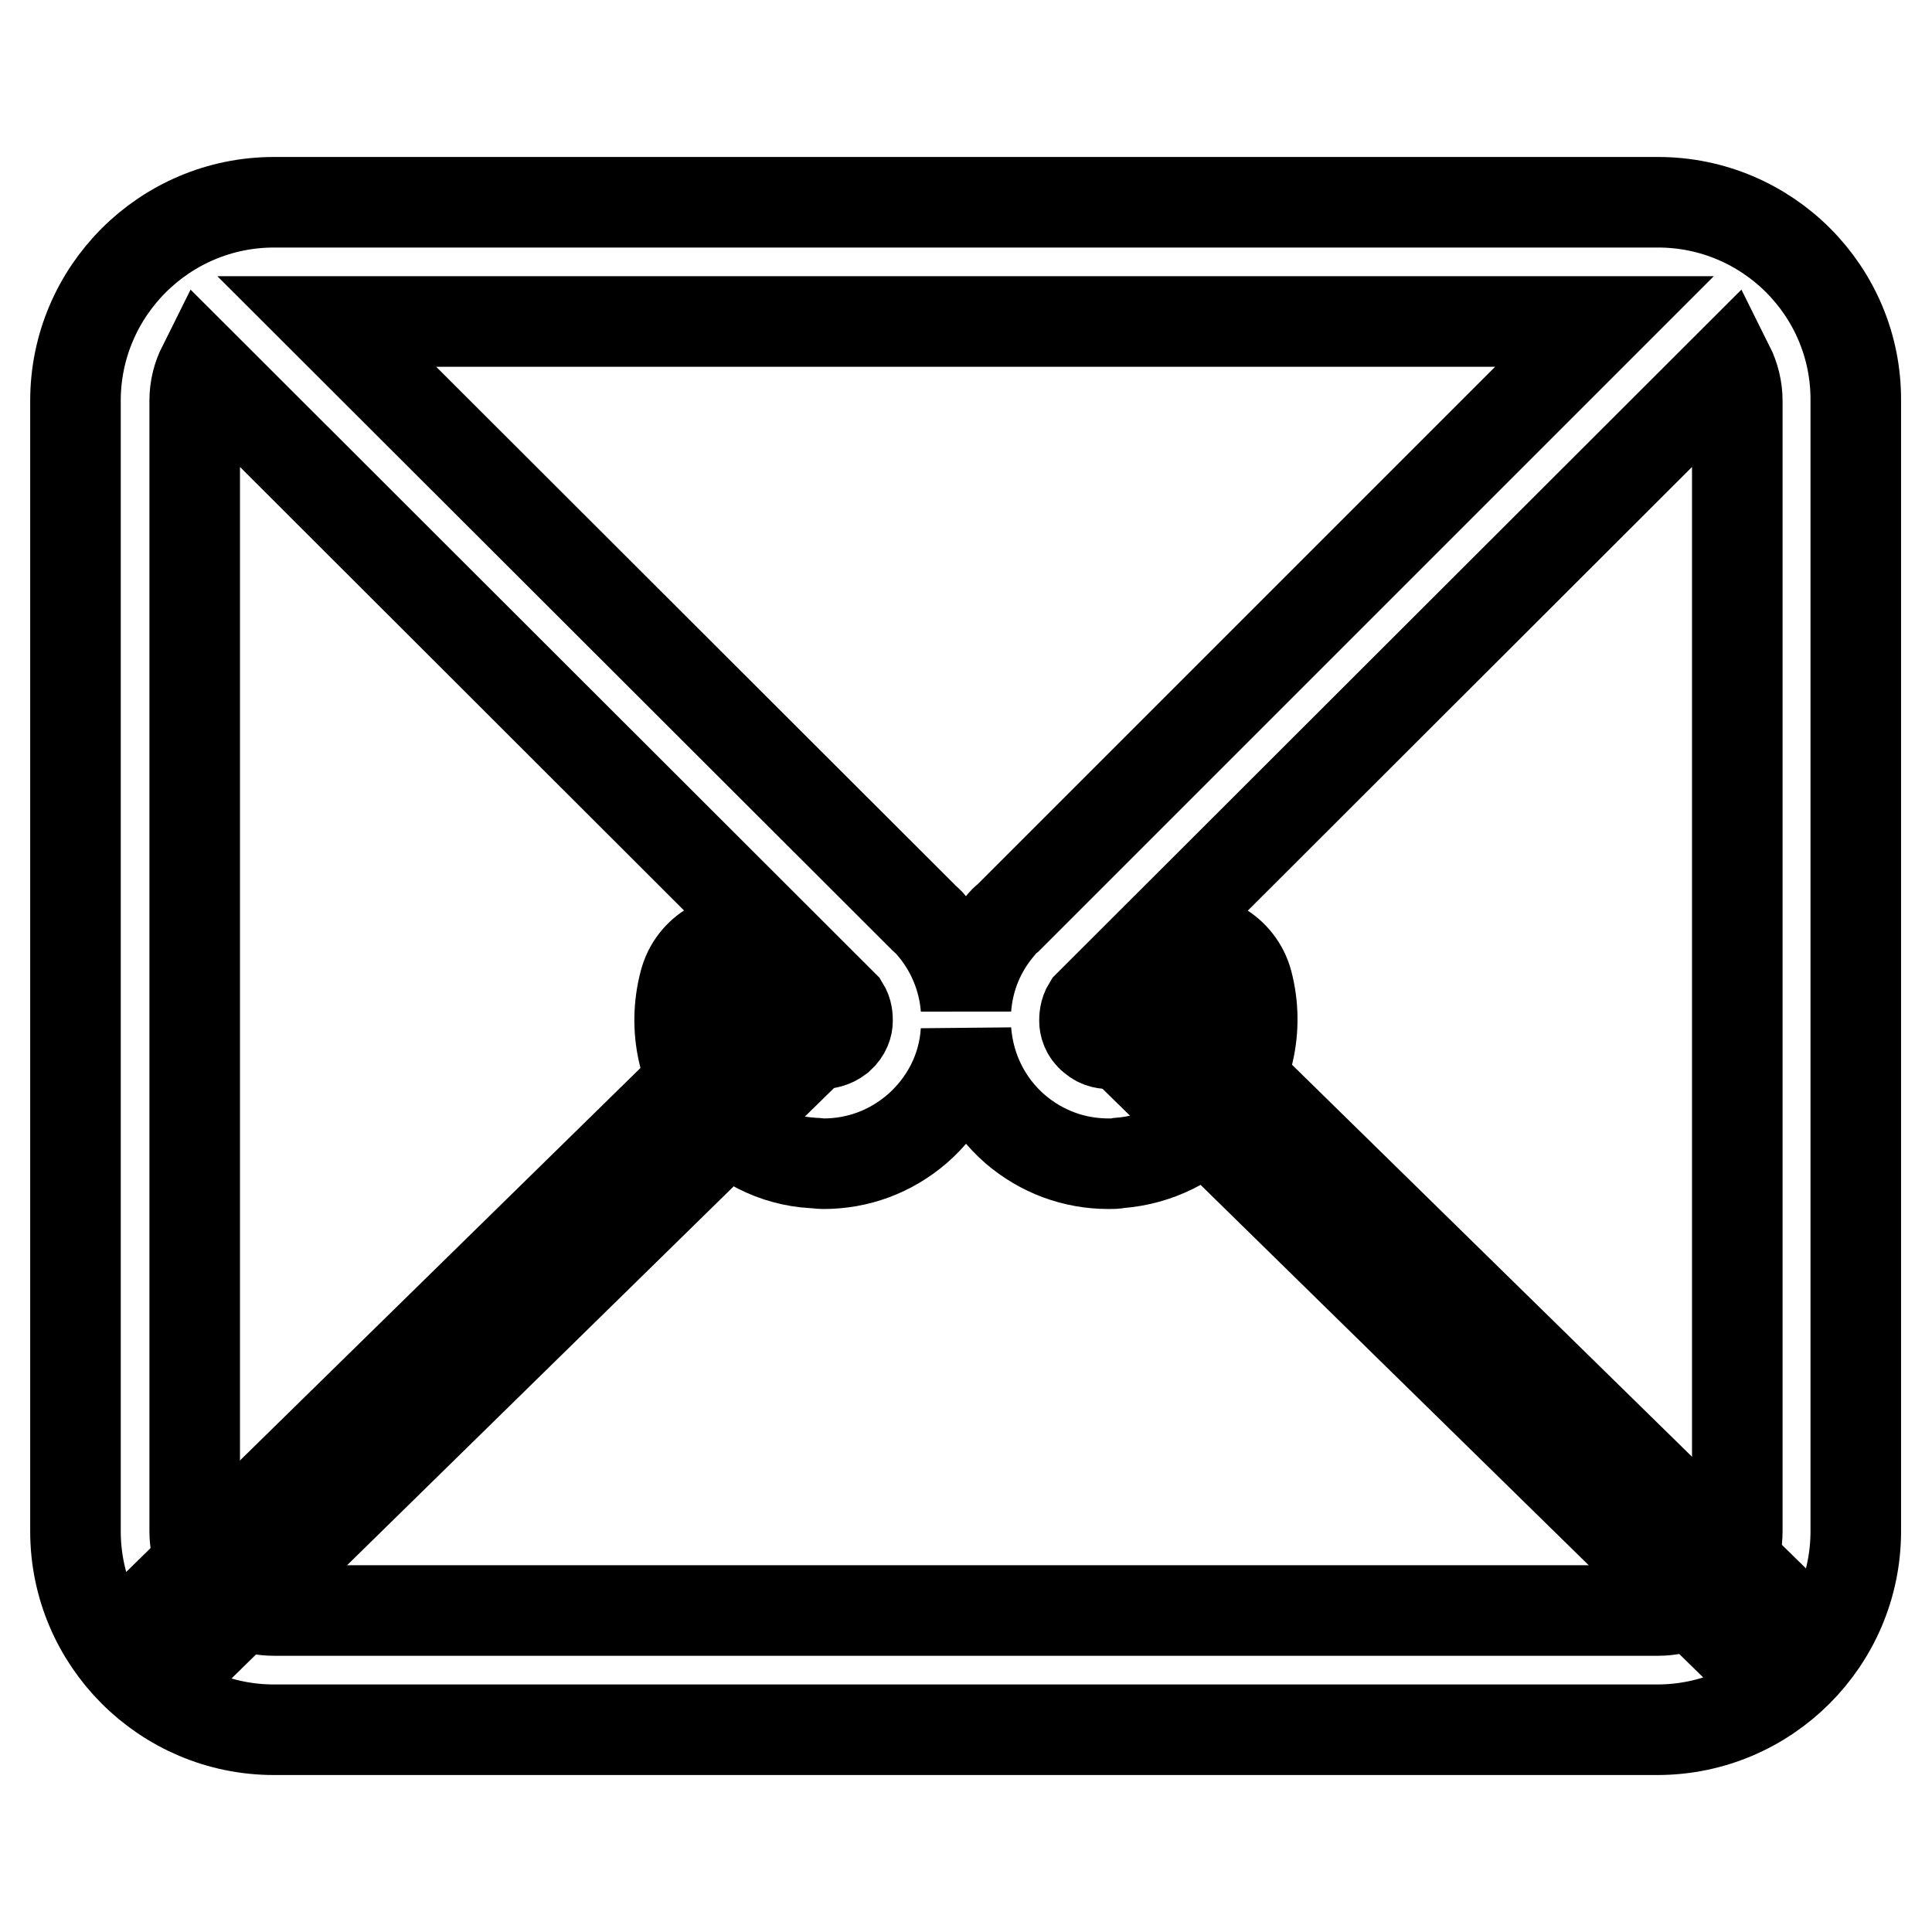 <?xml version="1.0" encoding="utf-8"?>
<!-- Svg Vector Icons : http://www.onlinewebfonts.com/icon -->
<!DOCTYPE svg PUBLIC "-//W3C//DTD SVG 1.1//EN" "http://www.w3.org/Graphics/SVG/1.1/DTD/svg11.dtd">
<svg version="1.1" xmlns="http://www.w3.org/2000/svg" xmlns:xlink="http://www.w3.org/1999/xlink" x="0px" y="0px" viewBox="0 0 256 256" enable-background="new 0 0 256 256" xml:space="preserve">
<g> <path stroke-width="12" fill-opacity="0" stroke="#000000"  d="M155.5,134.1l80,78.4l-5.5,5.6l-80-78.4L155.5,134.1z M101,134.1l5.5,5.6l-80,78.4l-5.5-5.6L101,134.1z"/> <path stroke-width="12" fill-opacity="0" stroke="#000000"  d="M219.7,26.8H36.3C21.8,26.8,10,38.6,10,53.1v149.8c0,14.5,11.8,26.3,26.3,26.3h183.3 c14.5,0,26.3-11.8,26.3-26.3V53.1C246,38.6,234.2,26.8,219.7,26.8z M133.6,121.6c-0.4,0.3-0.7,0.6-1,1c-2.7,3.1-4.3,6.9-4.6,11 c-0.3-4-1.9-7.9-4.6-11c-0.3-0.4-0.7-0.7-1-1l-79.1-79h169.3L133.6,121.6z M230.2,202.9c0,5.8-4.7,10.5-10.5,10.5H36.3 c-5.8,0-10.5-4.7-10.5-10.5V53.1c0-1.7,0.4-3.2,1.1-4.6l84.9,84.8c0.5,0.8,0.5,1.5,0.5,2c0,0.5-0.2,1.4-1.1,2.2 c-0.9,0.7-1.8,0.8-2.3,0.8c-0.5,0-1.4-0.2-2.2-1.1c-0.7-0.8-0.9-1.9-0.7-2.9c1.1-4.2-1.3-8.6-5.6-9.7c-4.2-1.1-8.6,1.3-9.7,5.6 c-1.6,6.1-0.2,12.6,4,17.4c3.3,3.8,7.9,6.2,13,6.5c0.5,0,0.9,0.1,1.4,0.1c4.6,0,8.9-1.6,12.4-4.6c3.8-3.3,6.2-7.9,6.5-13v0v0 c0.4,5.1,2.7,9.7,6.5,13c3.5,3,7.8,4.6,12.4,4.6c0.5,0,0.9,0,1.4-0.1c5.1-0.4,9.7-2.7,13-6.5c4.1-4.8,5.6-11.3,4-17.4 c-1.1-4.2-5.5-6.7-9.7-5.6c-4.2,1.1-6.7,5.5-5.6,9.7c0.3,1,0,2.1-0.7,2.9c-0.7,0.9-1.7,1.1-2.2,1.1c-0.5,0-1.4,0-2.3-0.8 c-0.9-0.7-1.1-1.7-1.1-2.2c0-0.4,0-1.2,0.5-2l84.9-84.8c0.7,1.4,1.1,3,1.1,4.6L230.2,202.9L230.2,202.9z"/></g>
</svg>